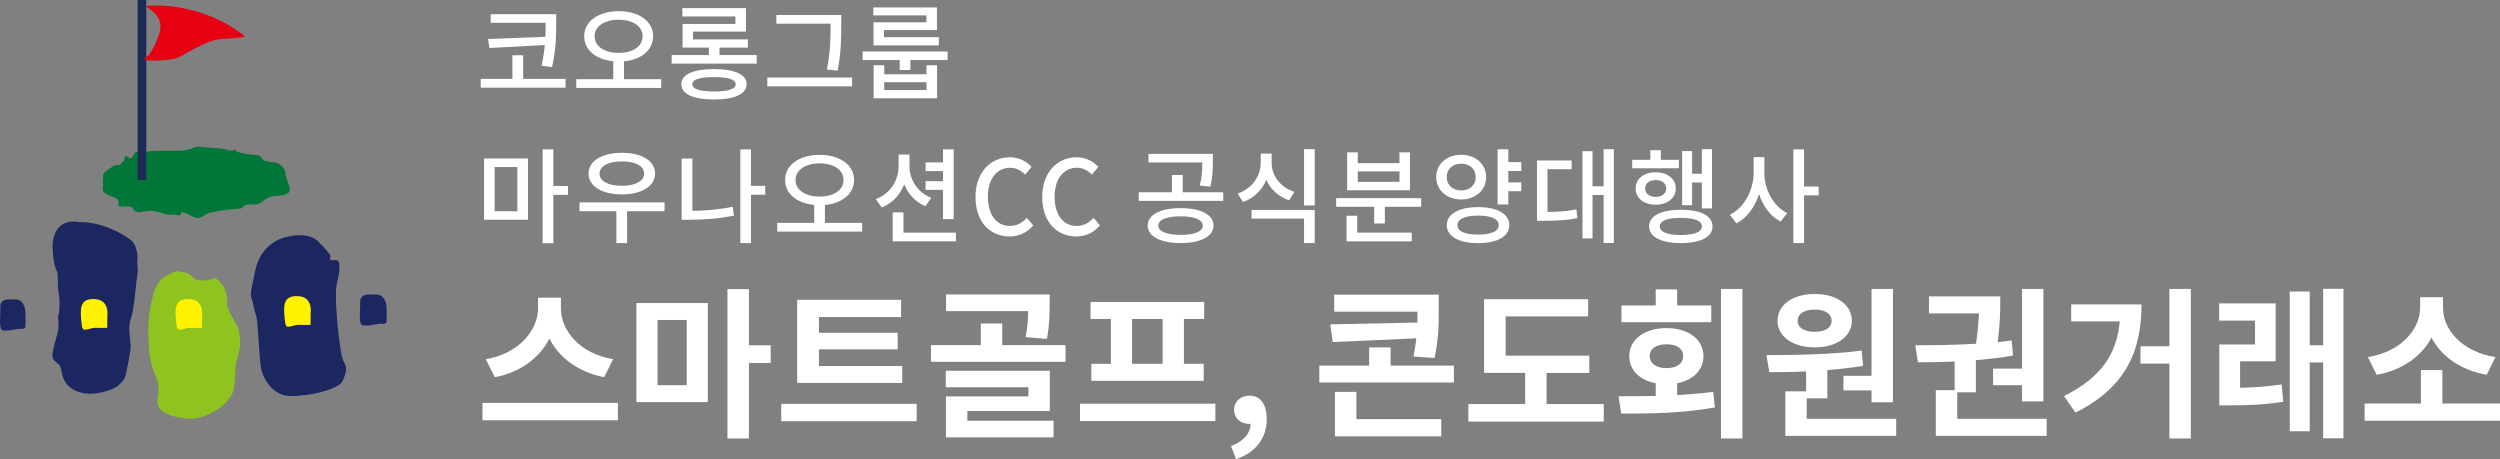 <?xml version="1.0" encoding="UTF-8"?><svg id="_레이어_2" xmlns="http://www.w3.org/2000/svg" viewBox="0 0 692.75 127.21"><rect x="0" y="0" width="692.75" height="127.21" fill="#808080" stroke="none"/><defs><style>.cls-1{fill:#007739;}.cls-2{fill:#e60012;}.cls-3{fill:#fff;}.cls-4{fill:#fff100;}.cls-5{fill:#8fc31f;}.cls-6{fill:#1e2956;}.cls-7{fill:#1c2660;}</style></defs><g id="_레이어_1-2"><path class="cls-7" d="m21.96,61.56s-7.04-1.92-7.41,6.68c0,0,.09,2.93.55,5.03s.92,1.28.92,4.21.18,3.39.37,4.57.09,3.29,0,4.39-.37.46-.27,1.83.09.91.09,2.47-2.01,6.68-1.65,8.23,2.1,1.56,2.38,3.39.91,5.03,5.03,6.31c4.12,1.28,9.51-.64,10.89-1.92s1.74-1.83,2.1-3.39,1.28-6.5,1.28-7.37-.92-5.35,0-7.63,1.56-10.98,1.83-12.44-.18-3.2,0-4.12-.27-3.48-1.19-4.67-7.87-5.76-14.91-5.58Z"/><path class="cls-4" d="m22.69,90.28s.09,1.1.82,1.1,2.19-.64,3.11-.55,3.11,0,3.11,0v-3.11s.82-4.66-3.52-4.85-4.07,2.93-3.52,7.41Z"/><path class="cls-7" d="m79.86,65.58s-7.32.82-9.15,9.42c-1.83,8.6-1.19,6.04-.55,9.33.64,3.29.82,2.29,1.1,4.67s.64,10.79,1.1,13.17,2.93,7.59,8.32,7.59,13.26-1.92,14.27-4.21,1.28-3.66.46-5.03-1.01-3.75-1.28-5.4-1.56-12.99-.82-16.28,1.46-7.04-.46-6.77-1.37-.55-1.28-1.01-1.46-2.29-3.57-4.3-6.15-1.74-8.14-1.19Z"/><path class="cls-4" d="m79.03,89.46s.09,1.1.82,1.1,2.19-.64,3.11-.55,3.11,0,3.11,0v-3.11s.82-4.66-3.52-4.85c-4.34-.18-4.07,2.93-3.52,7.41Z"/><path class="cls-7" d="m102.27,90.19s3.02-.58,3.57-.48c.55.1,1.19,0,1.28-.58.09-.58,0-4.16,0-4.16,0,0-.18-3.66-3.29-3.36,0,0-.82-.04-1.56-.02-.73.02-2.56.12-2.47,2.24.09,2.12-.64,6.36.91,6.36h1.56Z"/><path class="cls-7" d="m2.44,91.59s2.87-.58,3.39-.48c.52.1,1.13,0,1.22-.58.09-.58,0-4.18,0-4.18,0,0-.17-3.67-3.13-3.37,0,0-.78-.04-1.48-.02-.7.02-2.44.12-2.35,2.25.09,2.13-.61,6.38.87,6.38h1.48Z"/><path class="cls-5" d="m50.59,75.46s-1.46-.73-2.56,0-4.21.81-5.67,6.58-1.37,8.7-1.1,14.37c.27,5.67,2.47,7.87,2.65,10.7s-1.01,4.21.46,6.22,7.77,3.38,11.34,2.29,8.69-4.3,9.15-8.23.36-6.68.73-7.5.82-2.77.92-4.31c.09-1.54-.18-4.29-.82-5.38s-2.93-4.76-2.74-6.22-.55-3.93-1.1-4.76-1.1-1.28-1.46-1.65-1.01-.64-1.37-.37-4.3,1.19-5.58-.37-2.84-1.37-2.84-1.37Z"/><path class="cls-4" d="m48.94,90.28s.09,1.1.82,1.1,2.19-.64,3.11-.55,3.11,0,3.11,0v-3.11s.82-4.66-3.52-4.85-4.07,2.93-3.52,7.41Z"/><path class="cls-1" d="m34.3,44.55s-1.01,1.1-1.37,1.19-.92-.27-1.92.55-2.65,1.37-2.47,2.74-.3,1.1-.01,1.83c.29.73-.62,1.92.66,2.74s3.57,1.1,3.66,2.29-.28,1.37.91,1.37,2.56-.37,3.11.55,1.1,1.1,2.29.92,3.02-.6,4.94.06,1.83.67,3.48.67,2.01.55,2.47,0-.37-1.1,1.46-.37,2.87,2.01,4.54.91c1.68-1.1,2.5-1.19,5.24-1.65s4.33-.46,5.23-.55.81-1.01,2.18-1.1,2.38.18,3.29-.37,2.2-1.92,4.12-2.01,4.3-.3,4.21-1.84c-.09-1.54-1.1-2.73-1.19-4.38s-1.83-3.02-3.11-3.11-3.2-.27-3.57-1.28-2.93-.73-4.57-1.1-2.56-.55-2.65-1.01-.92.55-2.1,0-4.94-.64-5.85-.73-2.25-.46-3.46,0-2.4.91-4.59.91h-5.4c-1.56,0-3.93.28-4.67.46s-1.56-.37-1.92.27-.73,1.65-1.37,1.28-1.46-1.1-1.37.27"/><rect class="cls-6" x="38.15" width="2.38" height="49.85"/><path class="cls-2" d="m42.26,1.55s-2.79-.18-1.17.73c1.63.91,4.37,3.29,3,7.23s-3,5.95-3,5.95c0,0-2.45,1.1,0,1.28,2.45.18,6.84-.09,8.58-.92s7.68-4.85,11.89-5.03,6.4-.64,6.4-.64c0,0-9.79-8.81-25.34-8.61"/><path class="cls-3" d="m171.22,111.64v4.81h-37.52v-4.81h37.52Zm-3.82-7.11c-7.2-1.44-12.51-5.44-15.16-10.71-2.65,5.26-7.92,9.31-15.11,10.71l-2.52-4.99c9.31-1.57,14.48-8.14,14.48-14.08v-2.97h6.34v2.97c0,6.07,5.13,12.51,14.48,14.08l-2.52,4.99Z"/><path class="cls-3" d="m176.35,83.98h19.79v27.44h-19.79v-27.44Zm5.85,22.76h8.1v-18.08h-8.1v18.08Zm31.35-6.16h-6.03v20.92h-5.94v-41.38h5.94v15.56h6.03v4.9Z"/><path class="cls-3" d="m254,111.91v4.81h-37.52v-4.81h37.52Zm-4-5.8h-29.1v-23.03h28.79v4.77h-22.76v4.36h21.82v4.59h-21.82v4.63h23.08v4.68Z"/><path class="cls-3" d="m295.26,95.63v4.63h-37.29v-4.63h13.81v-5.98h5.94v5.98h17.54Zm-27.21,20.96h23.89v4.59h-29.82v-11.34h22.85v-2.52h-22.9v-4.59h28.83v11.16h-22.85v2.7Zm16.15-23.17c.54-2.88.67-5.17.72-7.2h-22.76v-4.63h28.7v2.43c0,2.47,0,5.8-.76,9.9l-5.89-.5Z"/><path class="cls-3" d="m336.78,111.87v4.81h-37.52v-4.81h37.52Zm-28.97-23.48h-5.62v-4.72h31.49v4.72h-5.62v12.42h5.49v4.72h-31.13v-4.72h5.4v-12.42Zm14.35,0h-8.46v12.42h8.46v-12.42Z"/><path class="cls-3" d="m341.11,123.61c3.51-1.3,5.44-3.64,5.4-6.16h-.4c-2.16,0-4.14-1.39-4.14-3.91,0-2.38,1.93-3.91,4.27-3.91,3.06,0,4.77,2.43,4.77,6.52,0,5.26-3.06,9.27-8.5,11.07l-1.39-3.6Z"/><path class="cls-3" d="m402.87,101.3v4.68h-37.29v-4.68h13.81v-5.04h5.94v5.04h17.54Zm-10.12-11.92c.04-.99.04-2.02.04-3.01h-23.08v-4.72h28.97v3.91c0,4.09,0,8.23-1.17,13.63l-5.85-.4c.36-1.84.63-3.46.81-5.04l-23.17,1.03-.67-4.9,24.11-.49Zm-16.91,26.76h23.53v4.77h-29.46v-12.33h5.94v7.56Z"/><path class="cls-3" d="m444.4,111.96v4.86h-37.52v-4.86h15.74v-8.64h-11.38v-20.42h28.83v4.77h-22.85v10.89h23.17v4.77h-11.83v8.64h15.83Z"/><path class="cls-3" d="m464.74,109.48c3.37-.23,6.75-.45,9.99-.9l.45,4.32c-9.04,1.67-18.62,1.71-25.96,1.71l-.72-4.81c3.1,0,6.61,0,10.3-.09v-3.51c-4.45-.85-7.33-3.64-7.33-7.51,0-4.63,4.23-7.78,10.3-7.78s10.26,3.15,10.26,7.78c0,3.87-2.88,6.66-7.29,7.51v3.28Zm9.45-20.2h-24.88v-4.63h9.49v-4.45h5.94v4.45h9.45v4.63Zm-12.42,12.73c2.79,0,4.63-1.17,4.63-3.33s-1.84-3.28-4.63-3.28-4.63,1.17-4.63,3.28,1.89,3.33,4.63,3.33Zm21.05-21.95v41.43h-5.94v-41.43h5.94Z"/><path class="cls-3" d="m525.43,116.05v4.72h-30.72v-12.33h5.76v-5.53c-3.64.18-7.11.22-10.21.22l-.76-4.72c7.56-.04,17.63-.13,26.36-1.26l.4,4.23c-3.24.54-6.57.9-9.9,1.17v7.83h-5.71v5.67h24.79Zm-32.88-27.17c0-4.41,4.23-7.42,10.3-7.42s10.3,3.01,10.3,7.42-4.27,7.38-10.3,7.38-10.3-2.97-10.3-7.38Zm5.58,0c0,2.02,1.93,3.06,4.72,3.06s4.68-1.03,4.68-3.06-1.93-3.1-4.68-3.1-4.72,1.08-4.72,3.1Zm20.47,15.25v-24.07h5.94v31.4h-5.94v-3.28h-7.78v-4.05h7.78Z"/><path class="cls-3" d="m567.13,116.05v4.72h-30.72v-12.64h5.22v-7.96c-3.64.18-7.11.22-10.17.22l-.72-4.72c4.86,0,10.8-.05,16.82-.41.5-3.46.72-6.25.81-8.41h-13.85v-4.72h19.75v1.44c0,2.21,0,6.03-.72,11.25,1.3-.13,2.61-.31,3.87-.49l.4,4.18c-3.37.63-6.84.99-10.3,1.3v8.91h-5.17v7.33h24.79Zm-6.84-13.9v-22.09h5.94v31.17h-5.94v-4.5h-8.01v-4.59h8.01Z"/><path class="cls-3" d="m593.41,84.34c0,12.5-4,22.85-18.31,30l-3.15-4.59c10.35-5.22,14.62-11.65,15.43-20.69h-13.45v-4.72h19.48Zm13.67-4.27v41.43h-5.94v-20.74h-8.01v-4.81h8.01v-15.88h5.94Z"/><path class="cls-3" d="m620.72,107.46c3.78-.09,7.38-.32,11.52-.94l.45,4.81c-5.31.85-9.81.99-14.8.99h-2.92v-16.87h9.9v-6.61h-9.94v-4.77h15.65v16.06h-9.85v7.33Zm28.65-27.44v41.43h-5.62v-21.01h-3.73v19.07h-5.53v-38.73h5.53v14.89h3.73v-15.65h5.62Z"/><path class="cls-3" d="m692.75,111.82v4.77h-37.52v-4.77h15.61v-9.27h5.94v9.27h15.97Zm-3.69-7.96c-7.29-1.3-12.6-5.17-15.29-10.3-2.7,5.08-7.96,9-15.2,10.3l-2.43-4.9c9.36-1.53,14.48-7.87,14.48-13.63v-2.97h6.34v2.97c0,5.89,5.08,12.1,14.53,13.63l-2.43,4.9Z"/><path class="cls-3" d="m134.13,43.92h12.17v16.97h-12.17v-16.97Zm2.93,14.61h6.3v-12.25h-6.3v12.25Zm20.33-4.54h-4.06v13.4h-2.96v-26h2.96v10.15h4.06v2.45Z"/><path class="cls-3" d="m184.14,58.53h-10.38v8.83h-2.96v-8.83h-10.21v-2.45h23.56v2.45Zm-21.05-10.44c0-3.51,3.74-5.75,9.23-5.75s9.2,2.24,9.2,5.75-3.74,5.78-9.2,5.78-9.23-2.24-9.23-5.78Zm3.05,0c0,2.13,2.44,3.39,6.18,3.39s6.16-1.27,6.16-3.39-2.44-3.37-6.16-3.37-6.18,1.27-6.18,3.37Z"/><path class="cls-3" d="m191.85,58.42c3.51-.03,7.25-.32,11.19-1.12l.35,2.45c-4.4.86-8.43,1.15-12.34,1.15h-2.16v-16.97h2.96v14.5Zm20.19-4.46h-3.94v13.4h-2.96v-25.97h2.96v10.12h3.94v2.44Z"/><path class="cls-3" d="m238.9,61.75v2.42h-23.53v-2.42h10.24v-4.98c-4.75-.43-8.05-3.05-8.05-6.9,0-4.23,4.03-6.96,9.55-6.96s9.55,2.73,9.55,6.96c0,3.85-3.34,6.5-8.08,6.93v4.95h10.33Zm-11.79-7.28c3.85,0,6.64-1.78,6.64-4.6s-2.79-4.6-6.64-4.6-6.67,1.78-6.67,4.6,2.79,4.6,6.67,4.6Z"/><path class="cls-3" d="m256.42,57.15c-2.73-1.15-4.77-3.37-5.87-6.07-1.12,2.93-3.28,5.24-6.24,6.41l-1.61-2.33c4.06-1.5,6.3-5.21,6.3-9.12v-3.22h3.02v3.22c0,3.68,2.16,7.28,6.04,8.77l-1.64,2.33Zm8.46,7.31v2.42h-17.52v-8.02h2.99v5.61h14.53Zm-3.57-11.85h-4.83v-2.39h4.83v-2.79h-4.83v-2.42h4.83v-3.62h2.96v19.33h-2.96v-8.11Z"/><path class="cls-3" d="m270.31,54.62c0-6.9,4.2-11.04,9.55-11.04,2.65,0,4.72,1.27,6.01,2.67l-1.81,2.13c-1.09-1.12-2.42-1.9-4.14-1.9-3.65,0-6.18,3.05-6.18,8.02s2.36,8.11,6.1,8.11c1.96,0,3.42-.86,4.69-2.24l1.78,2.1c-1.7,1.96-3.85,3.05-6.59,3.05-5.32,0-9.41-3.97-9.41-10.9Z"/><path class="cls-3" d="m288.8,54.62c0-6.9,4.2-11.04,9.55-11.04,2.65,0,4.72,1.27,6.01,2.67l-1.81,2.13c-1.09-1.12-2.42-1.9-4.14-1.9-3.65,0-6.18,3.05-6.18,8.02s2.36,8.11,6.1,8.11c1.96,0,3.42-.86,4.69-2.24l1.78,2.1c-1.7,1.96-3.85,3.05-6.59,3.05-5.32,0-9.41-3.97-9.41-10.9Z"/><path class="cls-3" d="m338.96,53.27v2.39h-23.41v-2.39h9.2v-4.78h2.99v4.78h11.22Zm-2.7,9.23c0,3.02-3.57,4.86-9.09,4.86s-9.15-1.84-9.15-4.86,3.54-4.83,9.15-4.83,9.09,1.84,9.09,4.83Zm-3.8-11.1c.66-2.56.69-4.43.69-6.38h-14.9v-2.39h17.83v2.19c0,2.07,0,4.23-.72,6.9l-2.91-.32Zm.83,11.1c0-1.61-2.3-2.56-6.13-2.56s-6.21.95-6.21,2.56,2.36,2.59,6.21,2.59,6.13-.95,6.13-2.59Z"/><path class="cls-3" d="m357.2,55.51c-2.99-1.04-5.15-3.08-6.3-5.67-1.18,2.82-3.39,5.06-6.47,6.13l-1.47-2.33c4.08-1.41,6.39-4.92,6.39-8.54v-2.53h3.02v2.53c0,3.51,2.3,6.76,6.3,8.08l-1.47,2.33Zm-10.41,2.67h17.52v9.18h-2.96v-6.79h-14.55v-2.39Zm17.52-16.83v15.59h-2.96v-15.59h2.96Z"/><path class="cls-3" d="m393.81,54.91v2.39h-10.07v4.63h-2.96v-4.63h-10.53v-2.39h23.56Zm-17.72,9.55h15.1v2.42h-18.06v-7.1h2.96v4.69Zm14.64-11.74h-17.43v-10.5h2.93v2.99h11.56v-2.99h2.93v10.5Zm-2.93-5.23h-11.56v2.9h11.56v-2.9Z"/><path class="cls-3" d="m404.88,55.28c-3.94,0-6.9-2.56-6.9-6.21s2.96-6.18,6.9-6.18,6.93,2.53,6.93,6.18-2.96,6.21-6.93,6.21Zm0-2.5c2.33,0,4.03-1.44,4.03-3.71s-1.7-3.71-4.03-3.71-4,1.47-4,3.71,1.7,3.71,4,3.71Zm13.35,9.61c0,3.11-3.31,4.98-8.66,4.98s-8.66-1.87-8.66-4.98,3.34-5,8.66-5,8.66,1.87,8.66,5Zm-2.93,0c0-1.73-2.1-2.65-5.72-2.65s-5.72.92-5.72,2.65,2.1,2.62,5.72,2.62,5.72-.92,5.72-2.62Zm2.65-15.01v3.16h3.6v2.44h-3.6v3.68h-2.96v-15.3h2.96v3.57h3.6v2.45h-3.6Z"/><path class="cls-3" d="m428.81,58.73c2.99-.03,5.35-.17,8.02-.72l.26,2.45c-3.14.6-5.81.72-9.46.72h-1.73v-16.71h9.61v2.42h-6.7v11.85Zm18.38-17.37v25.97h-2.82v-13.29h-3.08v12.02h-2.79v-24.16h2.79v9.72h3.08v-10.27h2.82Z"/><path class="cls-3" d="m465.22,46.62h-12.94v-2.33h5.03v-2.67h2.91v2.67h5v2.33Zm-6.44,10.1c-3.25,0-5.55-1.78-5.55-4.49s2.3-4.49,5.55-4.49,5.58,1.81,5.58,4.49-2.3,4.49-5.58,4.49Zm0-2.16c1.75,0,2.93-.92,2.93-2.33s-1.18-2.33-2.93-2.33-2.91.92-2.91,2.33,1.15,2.33,2.91,2.33Zm15.76,8.17c0,2.93-3.31,4.63-8.77,4.63s-8.8-1.7-8.8-4.63,3.31-4.6,8.8-4.6,8.77,1.67,8.77,4.6Zm-2.96,0c0-1.55-2.07-2.36-5.81-2.36s-5.84.8-5.84,2.36,2.13,2.39,5.84,2.39,5.81-.83,5.81-2.39Zm-2.7-5.87h-2.76v-14.99h2.76v6.27h2.7v-6.79h2.82v16.39h-2.82v-7.16h-2.7v6.27Z"/><path class="cls-3" d="m488.89,47.8c0,4.63,2.42,9.32,6.33,11.25l-1.81,2.36c-2.79-1.44-4.86-4.26-5.98-7.65-1.12,3.6-3.31,6.62-6.27,8.14l-1.81-2.39c4.06-1.98,6.59-6.9,6.59-11.71v-4.26h2.96v4.26Zm15.07,6.33h-4.06v13.23h-2.96v-25.97h2.96v10.3h4.06v2.44Z"/><path class="cls-3" d="m156.71,21.85v2.45h-23.5v-2.45h8.77v-6.53h2.99v6.53h11.74Zm-5.58-11.65c.06-1.41.06-2.7.06-3.88h-15.22v-2.39h18.15v2.39c0,3.16.03,6.76-1.12,12.25l-2.93-.35c.46-2.16.75-4.06.89-5.75l-15.33.83-.4-2.5,15.91-.6Z"/><path class="cls-3" d="m183.22,21.94v2.42h-23.53v-2.42h10.24v-4.98c-4.75-.43-8.05-3.05-8.05-6.9,0-4.23,4.03-6.96,9.55-6.96s9.55,2.73,9.55,6.96c0,3.85-3.34,6.5-8.08,6.93v4.95h10.33Zm-11.79-7.28c3.85,0,6.64-1.78,6.64-4.6s-2.79-4.6-6.64-4.6-6.67,1.78-6.67,4.6,2.79,4.6,6.67,4.6Z"/><path class="cls-3" d="m209.68,15.26v2.36h-23.56v-2.36h10.3v-2.07h-7.28v-6.56h14.64v-2.07h-14.7v-2.3h17.63v6.5h-14.67v2.16h15.19v2.27h-7.85v2.07h10.3Zm-2.79,8.08c0,2.73-3.34,4.23-9.06,4.23s-9.03-1.5-9.03-4.23,3.34-4.2,9.03-4.2,9.06,1.47,9.06,4.2Zm-3.02,0c0-1.32-2.07-1.98-6.04-1.98s-6.01.66-6.01,1.98,2.07,2.01,6.01,2.01,6.04-.69,6.04-2.01Z"/><path class="cls-3" d="m236.12,21.48v2.44h-23.5v-2.44h23.5Zm-5.98-14.93h-15.01v-2.39h17.98v2.79c0,3.48,0,7.13-.98,12.63l-2.99-.32c1.01-5.12,1.01-8.95,1.01-12.31v-.4Z"/><path class="cls-3" d="m262.6,14.28v2.36h-10.33v2.76h-2.96v-2.76h-10.27v-2.36h23.56Zm-5.9-10.01h-14.7v-2.21h17.63v6.27h-14.67v1.98h15.19v2.27h-18.09v-6.39h14.64v-1.93Zm.03,13.81h2.93v9.15h-17.57v-9.15h2.93v2.5h11.71v-2.5Zm0,4.69h-11.71v2.19h11.71v-2.19Z"/></g></svg>